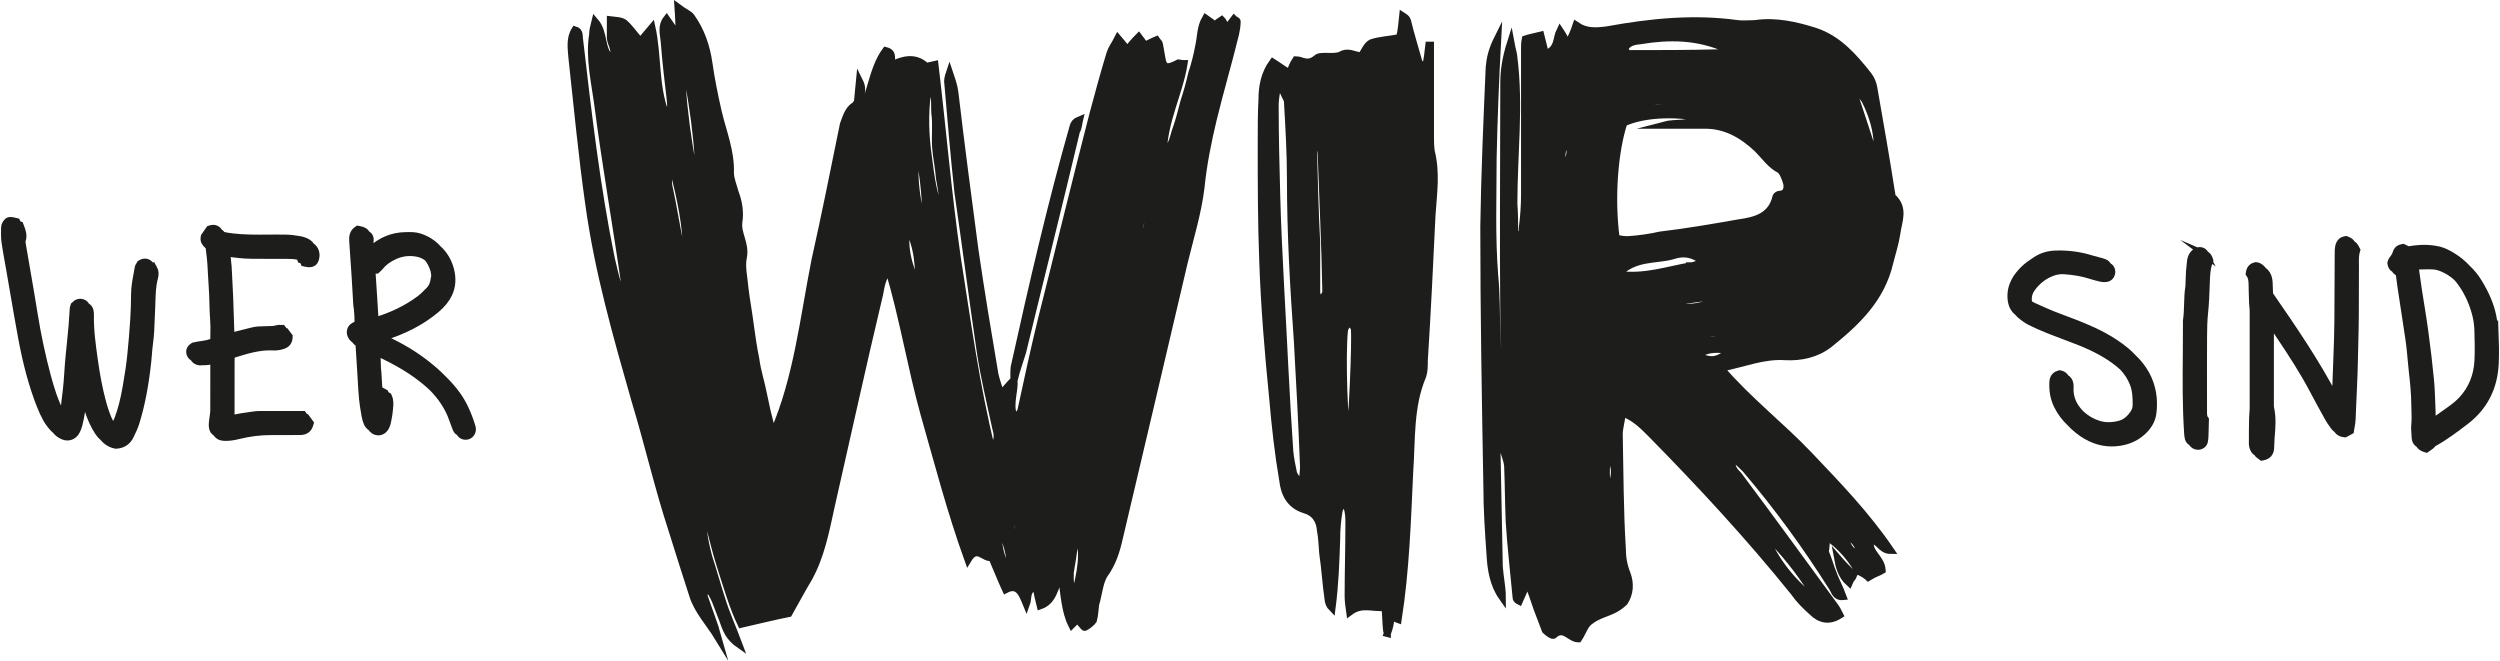 <?xml version="1.0" encoding="UTF-8"?> <svg xmlns="http://www.w3.org/2000/svg" id="a" data-name="Ebene 1" width="124.2mm" height="32.831mm" viewBox="0 0 352.063 93.063"><defs><style> .b { fill: #1d1d1b; stroke: #1d1d1b; stroke-miterlimit: 10; } </style></defs><g><path class="b" d="M120.611,14.703v2.599c2.058-3.465,2.058-7.364,4.115-10.179,1.3.325.541,1.3.975,1.949,1.408-.65,3.14-1.191,4.657.217.217.108.758-.108,1.3-.217,1.083,9.096,1.841,18.193,3.14,27.181,1.408,8.88,2.599,17.868,4.873,27.073,1.083-1.408.758-2.274.541-3.14-.758-3.574-1.624-7.039-2.166-10.721-1.083-7.364-2.058-14.944-3.14-22.416-.541-4.981-.975-10.071-1.408-15.161-.108-.541,0-.975.217-1.624.325.975.65,1.841.758,2.816.866,7.364,1.841,14.728,2.816,22.091.866,5.956,1.841,11.804,2.816,17.543.217.975.541,1.841.866,2.816.65-.758,1.191-1.408,1.841-2.058.108,1.624-.65,3.249-.108,4.981,1.083.108,1.083-.758,1.191-1.191.866-4.007,1.733-8.014,2.707-12.021,2.49-9.854,4.873-19.709,7.364-29.347.758-2.816,1.516-5.631,2.382-8.447.217-.65.65-1.191,1.083-2.057.541.649.866.975,1.3,1.624.541-.65.975-1.191,1.624-1.841.325.433.65.866.866,1.191.541-.217,1.083-.541,1.624-.758.217.325.433.433.433.65.108.649.217,1.191.325,1.841.217,1.516.758,1.624,2.382.758.108,0,.325.108.758.108-.65,4.115-2.816,8.014-2.924,12.562,1.408-.975,1.408-2.382,1.841-3.465.433-1.191.758-2.599,1.083-3.79.433-1.3.758-2.491,1.083-3.899.433-1.3.758-2.599.975-3.79.325-1.408.217-2.707.975-4.007.433.325.866.541,1.3.975.325-.325.65-.541.975-.758.325.325.433.866.65,1.3.433-.541.758-.975,1.083-1.408.108.108.433.216.433.325,0,.65-.108,1.191-.217,1.733-.975,4.007-2.166,8.014-3.14,12.02-.758,3.14-1.408,6.389-1.733,9.638-.433,3.574-1.516,7.039-2.382,10.612-3.032,12.995-6.064,25.773-9.097,38.66-.433,1.949-.975,3.682-2.166,5.306-.65,1.083-.758,2.707-1.191,4.115-.108.758-.108,1.516-.325,2.274-.217.325-.758.758-1.191.975-.108.108-.541-.65-1.083-1.083l-.758.758c-.975-1.949-1.083-4.332-1.516-7.472-.866,2.274-1.083,4.115-2.924,4.765-.217-.866-.433-1.733-.541-2.599-1.516.216-1.083,1.516-1.408,2.382-.541-1.3-1.083-3.032-2.924-2.058-.65-1.408-1.191-2.816-1.949-4.548-1.083.325-2.058-1.841-3.357.325-2.491-6.931-4.223-13.645-6.173-20.467-1.841-6.606-2.924-13.428-4.981-20.358-.975,1.191-1.083,2.382-1.3,3.465-2.382,9.963-4.548,19.926-6.822,29.888-.758,3.465-1.408,6.931-3.14,10.071-.975,1.624-1.841,3.249-2.816,4.981-2.166.433-4.332.975-6.714,1.516-1.191-2.49-2.058-5.523-3.032-8.555-.541-1.733-.975-3.574-1.408-5.198-.217-.541-.541-.975-.866-1.841q-.325,2.166.758,6.173c.65,1.949,1.191,4.007,1.841,5.956.541,1.841,1.408,3.682,2.382,6.281-1.841-1.3-1.949-2.816-2.491-4.007-.541-1.3-.866-2.816-2.057-4.115-.217.758-.433,1.191-.325,1.408.65,1.949,1.408,3.79,1.949,5.739-1.191-1.949-2.924-3.79-3.574-5.956-.975-3.032-1.949-6.064-2.924-9.205-1.949-5.956-3.357-12.129-5.198-18.193-2.599-9.096-5.198-18.193-6.497-27.614-.975-6.822-1.624-13.753-2.382-20.683-.108-1.3-.325-2.707.433-3.899.758.217.541.975.65,1.516,1.191,10.288,2.382,20.575,4.44,30.646.541,2.166.866,4.332,2.166,6.173-.108-.65-.108-1.516-.217-2.274-1.191-8.339-2.707-16.893-3.79-25.232-.433-3.357-1.3-6.822-.758-10.179,0-.541.108-.975.325-1.841,1.408,1.624.758,4.007,2.274,5.198.866-.975,0-1.841-.108-2.816v-2.599c.866.108,1.516.108,1.949.433.758.65,1.408,1.624,2.274,2.599.541-.65.975-1.192,1.624-1.949.866,4.007.433,8.122,1.841,11.912,1.083-.433.758-.975.758-1.624-.325-2.816-.65-5.523-.866-8.338-.108-1.083-.433-2.166.325-3.14.433.649.975,1.3,1.841,2.707-.108-1.841-.108-2.816-.217-4.332.866.65,1.516.867,1.841,1.3,1.408,1.949,2.166,4.223,2.491,6.497.325,2.274.758,4.44,1.3,6.822.65,2.815,1.841,5.631,1.733,8.663,0,.866.433,1.841.65,2.707.541,1.408.758,2.816.541,4.224-.217,1.624.975,3.032.65,4.873-.325,1.408.108,3.032.217,4.548.217,1.733.541,3.465.758,5.198.217,1.516.433,3.14.758,4.657.217,1.733.758,3.249,1.083,4.981.325,1.624.65,3.032,1.083,4.657,0,.217.325.325.433.541,3.249-7.58,4.115-15.811,5.739-24.041,1.408-6.281,2.707-12.779,4.007-19.168.433-1.191.758-2.382,1.949-2.816h-.108ZM88.232,20.117c.108,1.408.108,2.166.217,2.924,0,.217.217.541.758,1.733-.108-1.949.108-3.032-.975-4.656ZM92.456,57.153c-.325,1.624.325,2.924.758,4.332q.758-1.408-.758-4.332ZM94.188,24.449c0,.541-.108,1.083,0,1.733.65,2.924,1.083,5.956,1.733,8.88,0,.217.325.325.758.758,0-4.223-.866-7.797-1.733-11.479-.217,0-.541,0-.758.108ZM98.303,26.073c.433-3.79-.975-14.294-2.274-18.085-.325,4.44,1.191,15.377,2.274,18.085ZM102.635,70.364c.217,1.408.325,2.382,1.733,3.249-.217-1.624-.433-2.49-1.733-3.249ZM104.476,83.792c.325-1.733-.433-2.816-1.083-3.898-.217,1.408-.108,2.707,1.083,3.898ZM107.941,74.479c.217-1.083,0-2.057-.975-2.816q0,2.058.975,2.816ZM111.731,63.65c0-.325,0-.541-.108-1.083-.217.325-.325.649-.325.758,0,.325,0,.541.108,1.083.217-.325.325-.65.325-.758ZM120.719,14.703c.108-1.083.217-2.058.325-3.249.65,1.3.108,2.274-.433,3.249h.108ZM127.758,31.921c-.541,2.599,0,5.198,1.624,8.772,0-3.032,0-5.848-1.624-8.772ZM130.466,32.354c-.108-3.574-.217-7.364-1.3-11.803-.758,3.682-.108,8.88,1.3,11.803ZM130.574,20.875c.433,2.924.541,5.739,1.949,9.205.433-2.166,0-3.574-.217-4.981-.108-1.516-.433-2.924-.541-4.332-.108-1.624.108-3.249-.108-4.765-.108-1.3.217-2.924-.866-4.115-.541,3.032-.541,6.064-.217,8.988ZM130.791,39.176c.108.541.108,1.083.217,1.733.217,0,.433-.216.541-.216,0-.433-.108-1.083-.325-1.516h-.433ZM132.631,62.242c.866,3.899,1.841,7.255,3.357,10.504-.758-4.873-1.949-8.447-3.357-10.504ZM142.378,80.869c-.108-2.816-.541-4.873-1.841-6.497,0,2.166.217,4.332,1.841,6.497ZM142.053,72.638c.433,1.625.325,2.924,1.516,3.79-.325-1.191.541-2.924-1.516-3.79ZM142.919,51.305c2.491-11.262,5.09-22.525,8.23-33.57.108-.325.325-.65.866-.866-.108.433-.108,1.083-.433,1.624-2.491,10.505-5.09,20.792-7.58,31.08-.433,1.408-.866,2.599-1.191,3.898,0-.758-.108-1.408.108-2.166ZM144.111,69.39c0,.217.108.433.217.541.108-.108.325-.325.325-.433,0-.108-.217-.325-.325-.541-.108.217-.325.325-.217.433ZM146.818,48.056c-.975,4.332-2.058,7.689-2.599,12.345,1.624-3.899,2.924-9.638,2.599-12.345ZM145.085,66.357c-.108-.108-.217-.216-.433-.433v.65h.325c0-.108.108-.217.108-.217ZM146.276,79.352c-.108.108-.433.108-.433.217-.108.108,0,.325.108.649.108,0,.325-.216.433-.216,0-.217,0-.433-.108-.65ZM151.149,77.837c-.108.975-.325,1.949-.433,2.815,0,.975-.108,2.058.65,3.249.758-3.249,1.516-6.064.325-9.205-.217,1.083-.325,2.057-.541,3.14ZM153.532,65.491c-1.083,2.707-1.3,3.899-1.191,6.822.975-2.599,1.191-3.79,1.191-6.822ZM161.762,27.914c-1.083,2.491-1.516,4.981-2.058,7.905,1.841-2.816,2.274-4.657,2.058-7.905Z"></path><path class="b" d="M195.38,89.207c0-.216-.108-.325-.108-.433-.108-.975-.108-1.949-.217-3.249-1.733.217-3.249-.65-4.981.65-.108-.758-.217-1.516-.217-2.274,0-3.357.108-6.714.108-10.071,0-1.083,0-2.058-.65-3.357-.217.541-.65.975-.758,1.516-.217,1.3-.325,2.599-.325,3.898-.108,3.249-.217,6.389-.65,9.746-.325-.325-.541-.866-.541-1.191-.325-2.166-.433-4.332-.758-6.497-.108-1.083-.108-2.166-.325-3.249-.108-1.408-.758-2.491-2.274-2.924-2.058-.649-2.816-2.274-3.032-4.115-.65-3.79-1.083-7.689-1.408-11.479-.65-6.497-1.191-12.995-1.408-19.384-.217-5.523-.217-11.154-.217-16.677,0-2.058,0-4.115.108-6.173,0-1.733.325-3.574,1.516-5.198.866.541,1.516,1.083,2.382,1.516.217-.541.433-1.191.866-1.841.866,0,1.624.866,2.924-.217.541-.541,2.274,0,3.357-.433,1.083-.649,1.841,0,2.924.108.433-.541.758-1.516,1.408-1.841,1.191-.433,2.599-.433,4.007-.758.217-.866.325-1.949.433-3.032.325.216.541.325.65.649.433,1.841,1.083,3.899,1.624,5.848.108.217.433.433.866.975.325-1.3.433-2.382.541-3.357h.217v12.778c0,.758,0,1.408.108,2.166.758,3.032.325,5.848.108,8.988-.325,6.822-.65,13.645-1.083,20.467,0,.758,0,1.516-.217,2.166-1.841,4.332-1.516,8.988-1.841,13.537-.325,6.931-.541,13.861-1.624,20.792-.325-.108-.541-.325-.975-.541-.108,1.083-.217,1.624-.541,2.49ZM179.786,12.753c-.108.758-.217,1.408-.217,2.058,0,4.223.108,8.555.217,12.67.108,4.224.325,8.447.541,12.67.433,7.689.758,15.594,1.3,23.391.108,1.083.325,2.166.541,3.14.217.541.541.758,1.191,1.733.108-1.408.217-2.058.217-2.707-.217-5.956-.541-11.804-.866-17.652-.541-7.58-.975-15.161-.975-22.849,0-3.682-.217-7.364-.433-11.046-.217-.541-.541-.975-.65-1.516-.325,0-.65,0-.866.108ZM185.092,20.226c0,.433-.108.975-.108,1.408.108,4.224.217,8.447.433,12.562v6.822c0,.541.108,1.083.866.866.217-.217.433-.541.433-.866-.108-6.389-.433-12.778-.65-19.168,0-.541-.108-.975-.217-1.624h-.758ZM190.723,46.215c0-.216-.433-.433-.758-.975-.325.65-.65.975-.65,1.408-.325,3.357-.108,13.211.65,16.244.433-2.707.975-15.161.758-16.677ZM194.946,14.27c-.65,1.083-.65,1.949-.108,2.924q.65-1.083.108-2.924ZM199.928,15.352l.217.108c.108-.108.217-.433.217-.541,0,0-.108-.108-.217-.108-.108.108-.108.433-.217.541Z"></path><path class="b" d="M258.019,80.435c.433,1.191,1.083,2.382,1.516,3.574-1.083.108-1.191-.866-1.516-1.3-3.682-5.848-7.797-11.479-12.237-16.677-.433-.433-.975-.975-1.733-1.516-.433,1.191.217,1.841.758,2.382,4.548,6.064,9.096,12.345,13.536,18.41.325.433.541.866.758,1.3-1.516.975-2.816.65-3.899-.433-.975-.866-1.841-1.733-2.599-2.816-6.281-7.797-13.103-15.161-20.142-22.308-1.191-1.191-2.274-2.274-4.007-2.924-.108,1.191-.433,2.166-.433,3.032.108,5.306.108,10.721.433,16.027,0,1.3.217,2.491.65,3.574.541,1.408.433,2.816-.325,4.007-.325.325-.866.758-1.3.975-1.191.65-2.491.866-3.574,1.733-.758.541-.975,1.516-1.624,2.491-1.191,0-2.058-1.841-3.465-.541-.108.216-.866-.325-1.191-.65-.433-1.083-.758-2.057-1.191-3.14-.325-.975-.65-1.949-1.3-3.682-.541,1.3-.866,1.949-1.191,2.707-.217-.108-.433-.217-.433-.541-.325-3.574-.758-7.147-.975-10.721-.108-2.599-.108-5.198-.217-7.797-.108-.975-.541-1.841-.758-2.816-.325.108-.433,0-.541.108,0,0-.217.108-.217.217.108,5.523.217,11.154.325,16.677.108,1.516.433,2.924.433,4.332-1.3-1.841-1.624-4.007-1.733-6.173-.217-3.032-.433-6.281-.433-9.421-.217-12.129-.433-24.366-.433-36.603.108-7.472.433-14.836.758-22.416.108-1.191.325-2.382,1.191-4.115-.325,6.064-.541,11.587-.65,16.893,0,5.415-.217,10.937.217,16.46.541,5.306-.217,10.829,1.516,16.244,0-.758.108-1.408.108-2.166-.108-2.707-.325-5.414-.325-8.122-.108-10.938,0-21.983,0-32.921,0-1.733.217-3.465.975-5.848.217,1.191.433,1.733.433,2.166.866,6.822,0,13.645,0,20.575.108,1.408.108,2.816.108,4.332,1.083.217,1.083-.325,1.083-.866.217-1.624.325-3.249.325-4.765V6.797c0-.433,0-.758.108-1.3.65-.217,1.3-.325,2.166-.541.217.867.433,1.733.65,2.599,1.841-.541,1.516-2.166,2.058-3.249.433.65.65,1.083,1.083,1.949.541-.975.866-1.733,1.191-2.707,1.408.975,2.816.866,4.44.649,5.956-1.083,12.02-1.733,18.301-.866.758.108,1.624,0,2.491,0,2.816-.433,5.739.217,8.447,1.083,3.249,1.083,5.415,3.574,7.472,6.173.433.541.65,1.191.758,1.733.866,4.981,1.733,9.854,2.491,14.728.108.325,0,.541.108.65,1.841,1.624.866,3.465.65,5.198-.217,1.408-.65,2.707-.975,4.007-1.191,5.198-4.657,8.447-8.555,11.587-1.841,1.408-4.007,1.841-6.173,1.733-3.032-.217-5.848.975-9.096,1.624,4.007,4.656,8.555,8.122,12.453,12.237,4.007,4.223,8.014,8.338,11.479,13.428-1.408,0-1.624-1.516-2.816-1.408-.433,1.733,1.516,2.382,1.624,4.223-.325.217-1.083.433-1.949.975-.108-.108-.65-.541-1.408-.866-1.083-1.841-2.382-3.465-4.44-4.873-.108,1.083-.108,1.516-.217,2.166.433.975.65,1.841.975,2.707ZM214.377,76.645c-.541.866-.65,1.516.325,2.166q.325-1.516-.325-2.166ZM219.575,69.281c0-.758-.108-1.516-.108-2.166h-.433v2.274c.217,0,.325,0,.541-.108ZM220.658,19.792c-.758,1.3-.975,2.491-.325,3.682.65-1.083,1.191-2.166.325-3.682ZM224.99,24.557c-.433,2.924-.758,5.739-.217,8.555.866-2.816.866-5.631.217-8.555ZM226.506,63.65c-.433,2.274-.433,4.115.217,6.173.867-3.574.867-3.79-.217-6.173ZM228.672,17.302c-1.3,4.007-1.841,10.504-1.083,16.244.433.108,1.083.216,1.624.216,1.624-.108,3.14-.325,4.548-.649,3.682-.433,7.472-1.083,11.154-1.733,2.274-.325,4.548-.866,5.198-3.682,0-.108.325-.325.433-.325,1.083,0,1.191-.866,1.083-1.516-.217-.758-.541-1.624-.975-1.949-1.3-.649-2.166-1.949-3.14-2.924-2.166-2.058-4.548-3.357-7.364-3.357h-5.848c1.624-.433,3.357,0,5.631-.975-4.44-.866-8.663-.541-11.262.65ZM238.093,37.444c.541,0,.975-.325,1.841-.541-1.733-1.408-3.14-1.3-4.44-.866-2.382.65-5.306.108-7.689,2.599,3.79.541,7.039-.649,10.288-1.191ZM228.564,11.345c2.382.975,3.574-.108,4.873-.649-1.408-.541-2.707.325-4.873.649ZM231.054,5.715c-.866.108-1.949.217-2.274,1.3.217.217.433.541.65.541,4.115,0,8.338,0,12.454-.108.433,0,.65-.217,1.3-.541-4.115-1.841-8.122-1.841-12.129-1.191ZM229.538,15.677c3.032-.325,5.523-.65,8.772-1.083-4.548-.758-5.631-.65-8.772,1.083ZM231.271,48.489c.65-.108,1.3-.108,1.949-.216v-.217h-1.949v.433ZM242.75,41.775c-3.682,0-6.606.866-9.53,1.191,2.924.433,5.956.867,9.53-1.191ZM237.443,47.407c2.058.216,4.115,1.191,6.173-.108-2.058-.65-4.115-.325-6.173.108ZM238.851,59.427c.758,1.3,1.408,2.166,2.816,2.816-.758-1.516-1.191-2.274-2.816-2.816ZM243.833,49.356c-1.841-.216-3.357-.433-4.873.758,2.274.866,2.707.758,4.873-.758ZM247.514,73.613c-.758-.758-1.191-1.3-1.624-1.949q.217,1.841,1.624,1.949ZM249.572,76.104c-.108-.108-.541,0-.65.108,1.191,3.032,4.44,6.931,7.039,8.338-1.841-3.14-4.007-5.956-6.389-8.447ZM261.051,80.977c-.108.325-.433.541-.65,1.083-1.083-.975-1.408-2.274-1.624-3.465.65.758,1.516,1.624,2.274,2.382ZM261.917,78.161c-.108-1.516-.758-2.166-2.166-2.924.325,1.733.866,2.491,2.166,2.924ZM262.675,14.161c-.325-.541-.867-.975-1.3-1.408-.108.108-.217.217-.325.325,1.083,3.14,2.058,6.281,3.14,9.53.541-2.924-.217-5.848-1.516-8.447Z"></path></g><g><g><path class="b" d="M21.647,37.802l-.017-.03-.023-.026c-.114-.133-.239-.227-.369-.29-.017-.036-.027-.074-.046-.109h0l-.017-.03-.023-.026c-.362-.421-.814-.492-1.307-.203l-.085.05-.047.086c-.011.02-.027.042-.043.066-.071.105-.168.248-.199.432-.047.278-.1.56-.152.833-.176.938-.358,1.909-.362,2.906-.006,1.25-.043,2.394-.113,3.499-.111,1.753-.254,3.468-.424,5.096-.137,1.31-.337,2.683-.648,4.451-.328,1.866-.688,3.256-1.165,4.507-.144.376-.327.751-.543,1.111-.015.019-.066.049-.114.075-.049-.038-.091-.071-.133-.103-.072-.105-.141-.229-.238-.407-.549-1.011-.889-2.096-1.233-3.415-.421-1.618-.757-3.362-1.055-5.487l-.013-.093c-.292-2.078-.595-4.227-.553-6.357.004-.207-.016-.405-.059-.587-.063-.266-.224-.481-.453-.608-.021-.011-.044-.017-.065-.027-.082-.183-.216-.332-.391-.429-.235-.13-.515-.149-.788-.056-.182.062-.311.193-.397.28-.02.02-.037.038-.053.052l-.084.069-.03.105c-.012.04-.022.072-.032.1-.024.071-.048.144-.052.234-.079,1.508-.204,3.043-.382,4.69-.134,1.234-.299,2.864-.397,4.524-.088,1.515-.277,3.054-.446,4.378-.072.562-.149,1.082-.287,1.584-.062-.105-.125-.206-.187-.325-.925-1.742-1.501-3.658-1.944-5.301-.761-2.829-1.387-5.76-1.86-8.714-.336-2.098-.704-4.225-1.061-6.283-.201-1.158-.408-2.355-.607-3.533l-.005-.031c-.036-.209-.076-.445-.028-.586.252-.737.011-1.358-.223-1.959l-.092-.236-.178-.044c-.045-.011-.087-.021-.13-.032-.018-.048-.037-.096-.055-.144l-.092-.236-.178-.044c-.561-.138-.932-.23-1.196.116-.146.19-.314.446-.319.733l-.004.199c-.012.612-.024,1.244.065,1.867.138.976.316,1.96.488,2.911.07.388.14.775.207,1.163.166.95.328,1.899.491,2.849.369,2.153.751,4.378,1.158,6.563.69,3.701,1.511,6.709,2.583,9.466.279.716.586,1.375.913,1.959.249.444.589.899,1.009,1.352.072.078.159.152.251.224.067.077.133.155.205.232.234.252.578.474.968.624.657.253,1.367-.015,1.729-.65.168-.295.298-.614.376-.922.275-1.083.466-2.262.618-3.822.021-.213.039-.427.057-.641.176.746.367,1.466.591,2.18.417,1.328.894,2.372,1.502,3.286.201.302.43.554.683.76.462.562,1.039.917,1.723,1.052l.042.009.043-.002c.926-.044,1.601-.493,2.007-1.334l.018-.038c.273-.566.555-1.151.748-1.766.781-2.504,1.314-5.25,1.677-8.644.037-.348.065-.701.093-1.042.041-.51.083-1.038.156-1.548.16-1.123.199-2.262.236-3.364.017-.487.034-.991.061-1.484.021-.364.032-.732.043-1.089.035-1.123.067-2.184.355-3.236.145-.529.113-.968-.098-1.341h0Z"></path><path class="b" d="M43.805,34.63c-.17-.26-.424-.475-.761-.622v-0c-.265-.115-.508-.193-.744-.238-.736-.141-1.408-.216-2.055-.23-.817-.017-1.645-.01-2.446-.004-1.665.013-3.388.027-5.068-.17-.532-.062-.987-.14-1.409-.239-.1-.151-.235-.305-.422-.406-.205-.327-.562-.736-1.298-.483l-.11.037-.707,1.017-.015.069c-.13.595.181.894.409,1.113.111.106.208.2.271.325.02.178.043.37.068.571.065.537.14,1.146.183,1.753.035.478.059.968.082,1.44.027.549.055,1.115.1,1.676.062.778.082,1.578.102,2.351.021.811.041,1.649.11,2.477.052.616.04,1.257.029,1.877-.004.238-.009.475-.009.712-0.0.139-.017.285-.034.426l-0.0.001c-.566.274-1.179.365-1.772.453-.325.049-.661.098-.983.177l-.056.014-.048.03c-.531.334-.55.74-.473,1.022.049.176.177.448.511.604.103.226.331.5.845.563.112.014.214.005.304-.003.048-.004.094-.008.131-.007.537.011,1.049-.073,1.575-.201.003,2.191.006,4.644-.005,7.074-.001.211-.032.427-.064.656-.019.132-.038.268-.052.407-.011.105-.025.211-.04.316-.06.438-.127.934.098,1.394l.016.033.023.029c.123.157.258.259.39.329.009.021.016.043.026.064l.016.033.023.029c.35.446.789.468,1.025.48.085.004.169.006.255.006.518,0,1.067-.078,1.741-.246,1.537-.384,3.084-.573,4.592-.568.837.004,1.686-.001,2.507-.005.341-.002.682-.004,1.023-.005h.174c.178 0.0.362.001.547-.009.634-.031,1.044-.367,1.22-.998l.046-.165-.555-.758h-.122l-.334-.456h-1.451c-1.604,0-3.173,0-4.742.001-.152,0-.303.01-.449.03-.164.023-.328.044-.493.066-1.003.133-2.034.277-3.045.537.049-.393.051-.781.047-1.161-0-.093-.001-.185-.001-.278.001-1.001.001-2.001.001-3.002,0-1.251,0-2.501.002-3.752 0-.218.011-.444.021-.662.002-.044.004-.087.006-.131.056-.036.107-.07.139-.08l.174-.054c1.888-.588,3.671-1.144,5.603-1.04.468.025.946-.049,1.423-.219.514-.184.785-.563.805-1.127l.004-.126-.501-.662h-.111l-.345-.456h-.176c-.047,0-.092-.004-.134-.006-.124-.009-.263-.019-.41.031-.41.138-.845.141-1.306.145-.094.001-.189.001-.282.003l-.149.003c-.598.011-1.215.022-1.835.189-.771.209-1.562.402-2.328.589-.205.05-.41.1-.615.151-.015-.478-.03-.955-.045-1.433-.04-1.313-.082-2.67-.134-4.005-.041-1.052-.098-2.119-.154-3.151-.023-.425-.046-.851-.068-1.276-.004-.074-.013-.142-.021-.209-.004-.036-.009-.071-.013-.107-.013-.133-.026-.265-.039-.398-.036-.359-.073-.729-.095-1.091-.001-.021.003-.049.01-.081,1.052.163,2.293.327,3.582.33.634.002,1.268.004,1.902.007,1.113.004,2.227.008,3.34.009.474 0.0.943.056,1.402.16l.189.44.176.04c.032.007.071.015.111.024l.169.393.176.04c.342.076,1.142.255,1.388-.497.262-.8.034-1.51-.594-1.927Z"></path><path class="b" d="M66.461,60.08h0c-.573-1.854-1.236-3.272-2.09-4.46-.558-.777-1.214-1.528-1.977-2.266-.646-.669-1.376-1.326-2.204-1.981-1.79-1.415-3.783-2.617-5.922-3.575-.174-.078-.351-.167-.526-.25.029-.009.06-.018.088-.026,3.037-.925,5.517-2.214,7.58-3.942.837-.701,1.424-1.425,1.795-2.213.475-1.009.556-2.186.232-3.403-.32-1.201-.917-2.181-1.75-2.924-.681-.772-1.567-1.347-2.648-1.69-.583-.184-1.157-.174-1.712-.165l-.197.003c-1.877.023-3.544.722-4.971,2.064-.001-.011-.002-.022-.004-.032-.049-.41-.096-.797-.048-1.184.049-.395.042-.819-.496-1.081-.11-.284-.397-.526-1.078-.64l-.142-.024-.118.083c-.596.416-.631,1.049-.596,1.554.095,1.351.219,3.132.333,4.915.05.782.096,1.577.14,2.347.034.591.068,1.181.104,1.771.007.114.026.219.044.32.013.069.024.133.031.194.091.85.114,1.562.071,2.216-.012.004-.024.008-.036.012-.416.135-1.043.339-1.027,1.134l.003.034c.061.51.361.796.649.998.155.243.374.406.571.534l.238,3.776c.025.388.047.777.069,1.166.052.905.105,1.839.188,2.759.065.725.192,1.448.313,2.149l.063.363c.054.315.149.632.281.944.127.298.323.509.561.641.218.366.546.587.956.609.493.026.935-.302,1.163-.858.065-.159.137-.349.173-.549.022-.12.045-.239.069-.359.081-.411.163-.836.192-1.268.007-.106.018-.213.029-.32.048-.474.102-1.011-.143-1.565l-.049-.112-.345-.183c-.018-.053-.037-.107-.061-.161l-.049-.112-.575-.306-.111.014c-.06.007-.104.028-.156.041-.052-.883-.103-1.747-.154-2.604-.006-.105-.019-.205-.031-.302-.013-.102-.025-.199-.029-.291-.033-.804-.058-1.545-.077-2.258.056.022.116.048.182.078,2.89,1.345,4.979,2.621,6.776,4.138.354.299.678.598.988.898,1.128,1.18,1.939,2.388,2.491,3.714.13.311.247.638.36.954.065.181.13.363.199.543l.036.097c.061.166.124.337.217.504.088.159.235.275.405.348.017.036.031.072.051.107.15.27.46.434.785.434.073,0,.148-.008.221-.026.428-.102.743-.505.731-.94-.004-.154-.022-.279-.057-.392ZM52.728,43.704c-.033-.536-.065-1.071-.099-1.607-.063-.995-.128-1.991-.194-2.986l-.041-.63c-.003-.044-.009-.088-.016-.132-.004-.024-.008-.047-.009-.071-.007-.088-.014-.177-.022-.266.158.042.311.031.435.022.038-.003.076-.006.111-.006h.141l.102-.097c.041-.038.079-.072.115-.105.086-.076.167-.148.241-.242.5-.638,1.188-1.151,2.104-1.566,1.012-.459,2.131-.579,3.236-.346.535.113.996.332,1.391.651.375.45.673,1.021.889,1.735.05.166.072.351.095.547.009.079.019.158.03.237-.244,1.472-.35,1.659-1.434,2.679-.206.194-.426.397-.654.568-1.831,1.369-3.905,2.384-6.329,3.104-.031-.496-.062-.992-.093-1.489Z"></path></g><g><path class="b" d="M303.144,55.431c-.31-1.941-1.259-3.655-2.811-5.108-.292-.308-.6-.609-.942-.895-1.994-1.665-4.259-2.722-6.01-3.456-.814-.342-1.652-.655-2.462-.958-.614-.229-1.248-.466-1.864-.713-.807-.323-1.616-.692-2.399-1.047l-.352-.16c-.203-.092-.383-.203-.546-.327-.021-.027-.044-.05-.064-.078-.168-.769-.024-1.457.441-2.101.761-1.054,1.739-1.805,2.907-2.232.521-.19,1.115-.279,1.629-.241,1.51.11,2.707.325,3.767.677.495.164,1.01.287,1.492.397.229.052.489.057.733.016.338-.057.595-.303.689-.659.106-.406-.044-.825-.368-1.018-.04-.024-.088-.044-.132-.066-.068-.161-.175-.301-.323-.39-.151-.09-.329-.163-.544-.224-.202-.057-.407-.109-.604-.159-.279-.071-.569-.145-.844-.231-1.607-.501-3.235-.723-4.979-.68-1.083.028-2.015.306-2.848.851-.626.409-1.229.818-1.736,1.326-.835.836-1.926,2.174-1.759,4.124.069.805.353,1.405.867,1.835.035.029.067.053.101.081.103.136.22.262.355.375.517.433.96.736,1.391.952.772.388,1.624.766,2.604,1.156.722.287,1.46.565,2.173.833.708.266,1.44.541,2.153.825,2.214.881,3.919,1.82,5.366,2.955.269.211.514.425.745.641.652.703,1.126,1.447,1.45,2.277.397,1.02.419,2.103.408,3.038-.005.415-.119.788-.349,1.141-.561.86-1.234,1.376-2.058,1.577-1.056.258-2.001.25-2.887-.023-.931-.287-1.761-.775-2.514-1.469-.184-.199-.365-.407-.539-.634-.689-.897-1.015-1.893-.97-2.96.009-.218.004-.397-.017-.562-.054-.424-.264-.728-.595-.893-.15-.292-.404-.492-.757-.564l-.078-.016-.077.019c-.384.096-.849.37-.886,1.131-.061,1.246.142,2.327.62,3.305.453.926,1.059,1.739,1.836,2.47.337.365.712.709,1.127,1.037,1.502,1.181,3.046,1.763,4.693,1.763.363,0,.731-.028,1.104-.085,1.137-.171,2.091-.573,2.915-1.226,1.05-.832,1.65-1.812,1.784-2.915.113-.932.102-1.869-.033-2.709h-0Z"></path><path class="b" d="M310.572,35.818c-.208-.402-.536-.576-.982-.507l-.045.007-.041.018c-.593.256-.926.731-1.018,1.454-.12.95-.19,1.942-.206,2.948-0.0.05-.001.101-.001.151-.001.178-.002.347-.027.503-.131.818-.154,1.646-.177,2.446-.021.75-.043,1.525-.155,2.271l-.004.027v.027c.007,1.55-.006,3.127-.02,4.652-.032,3.664-.065,7.452.185,11.181.017.243.038.502.103.757.062.243.248.44.489.547.129.319.472.543.857.543h0c.418,0,.8-.276.888-.643.064-.267.081-.536.09-.764.019-.503.031-1.01.044-1.548.005-.218.011-.442.017-.676l.004-.123-.074-.098c-.201-.268-.198-.696-.194-1.148 0-.067.001-.134.001-.2l-.003-1.98c-.004-2.72-.008-5.532.009-8.298.007-1.115.023-2.205.139-3.281.139-1.296.187-2.618.233-3.896.008-.216.016-.432.024-.648.033-.865.07-1.846.433-2.716l.048-.116-.036-.121c-.119-.401-.315-.657-.583-.769Z"></path><path class="b" d="M331.223,34.369c-.192-.329-.316-.408-.748-.588l-.09-.037-.096.014c-.343.049-.784.257-.934.964-.064.301-.068.616-.07.869-.017,1.57-.02,3.165-.022,4.708-.004,3.243-.009,6.596-.157,9.891-.053,1.18-.092,2.38-.13,3.54-.027.818-.055,1.655-.088,2.49-2.71-5.215-6.038-10.054-9.28-14.743-.005-.15-.01-.301-.015-.452-.013-.414-.027-.842-.051-1.264-.044-.769-.317-1.317-.831-1.672-.164-.238-.38-.432-.655-.579-.097-.052-.189-.062-.256-.07-.015-.002-.03-.003-.045-.006l-.073-.014-.072.017c-.337.077-.756.311-.836.982l-.016.132.075.11c.319.465.325,1.06.332,1.69.001.103.002.206.004.309l.006.25c.013.547.025,1.112.049,1.67.008.193.026.384.043.57.023.249.044.484.044.718.007,4.455.006,9.068,0,13.71-0.0.214-.02.428-.04.655-.018.209-.037.424-.041.643-.018.999-.037,2.315-.029,3.637.002.274.089.581.241.842.104.18.267.289.397.377.011.007.02.015.031.022.01.019.018.038.028.056.104.18.267.289.397.377.037.025.072.048.103.072l.126.102.16-.029c.649-.121,1.018-.525,1.069-1.169.021-.261.029-.523.036-.776.009-.287.017-.557.042-.829.132-1.448.216-2.757-.08-4.113-.029-.136-.029-.294-.029-.461v-.066c-.002-3.676-.003-7.615.002-11.603.441.656.883,1.311,1.323,1.968,1.581,2.36,3.245,4.891,4.677,7.603.646,1.223,1.356,2.528,2.17,3.989.181.325.395.628.603.92.066.093.132.186.197.279.107.155.238.275.392.365.021.03.043.06.064.091.225.326.547.505.983.547l.109.011.758-.416.026-.173c.022-.144.047-.288.073-.431.058-.323.117-.657.133-.998.025-.559.047-1.118.069-1.677.032-.834.065-1.696.111-2.543.088-1.597.123-3.221.157-4.793.016-.742.033-1.509.054-2.263.069-2.364.069-4.766.07-7.09 0-1.016 0-2.068.007-3.101.001-.158-.001-.316-.003-.474-.007-.634-.013-1.232.149-1.778l.041-.138h0l-.066-.127c-.229-.437-.323-.573-.598-.715Z"></path><path class="b" d="M351.369,46.985c-.032-.841-.172-1.656-.305-2.343-.31-1.601-.959-3.167-2.042-4.928-.45-.732-.991-1.386-1.611-1.967-.83-.89-1.829-1.625-2.994-2.19-.301-.145-.611-.258-.919-.333-1.237-.301-2.552-.321-4.136-.063-.084.014-.169.024-.242.033l-.703-.339-.114.022c-.58.111-.783.452-.851.718-.095.373-.322.685-.567.999-.085.11-.117.231-.139.312-.004.017-.008.033-.013.047l-.028.076.009.081c.041.377.236.647.546.793.111.253.321.425.605.512.019.152.039.305.059.462.062.491.126.999.202,1.505.168,1.119.339,2.238.51,3.356.205,1.343.417,2.733.621,4.099.085.576.145,1.169.204,1.743l.024.239c.036.349.067.706.098,1.05.045.51.093,1.038.153,1.559.162,1.383.328,3.02.34,4.675.002.274.01.551.019.819.02.645.039,1.255-.025,1.861-.044.426-.014.831.016,1.222.016.213.031.414.035.618.006.308.124.693.575.948.125.247.368.48.829.614l.162.047.138-.097c.049-.034.097-.066.146-.099.12-.08.243-.163.362-.262.082-.069.149-.145.208-.212.057-.065.116-.132.161-.157,1.668-.921,3.186-2.08,4.526-3.104,2.615-1.997,4.015-4.742,4.161-8.157.065-1.525.025-3.025-.018-4.161ZM342.51,59.355c.001-.443.002-.902-.017-1.356-.014-.338-.025-.677-.037-1.016-.04-1.155-.082-2.349-.194-3.522-.194-2.033-.455-4.256-.797-6.798-.173-1.284-.382-2.583-.584-3.839-.112-.696-.227-1.415-.336-2.123-.148-.969-.283-1.959-.414-2.915l-.021-.154c0-.009.004-.029.008-.049.139-.1.311-.124.533-.129.169-.003.338-.009.506-.013.52-.016,1.058-.032,1.572.008.379.03.796.139,1.241.326.741.311,1.412.746,2.011,1.295.218.238.426.493.62.766.972,1.363,1.673,2.917,2.086,4.618.155.638.246,1.351.27,2.116.041,1.27.078,2.748.008,4.2-.105,2.195-.886,4.076-2.321,5.593-.366.388-.798.761-1.32,1.142-.9.658-1.834,1.303-2.737,1.928l-.078.054c0-.044-0-.089-0-.133Z"></path></g></g></svg> 